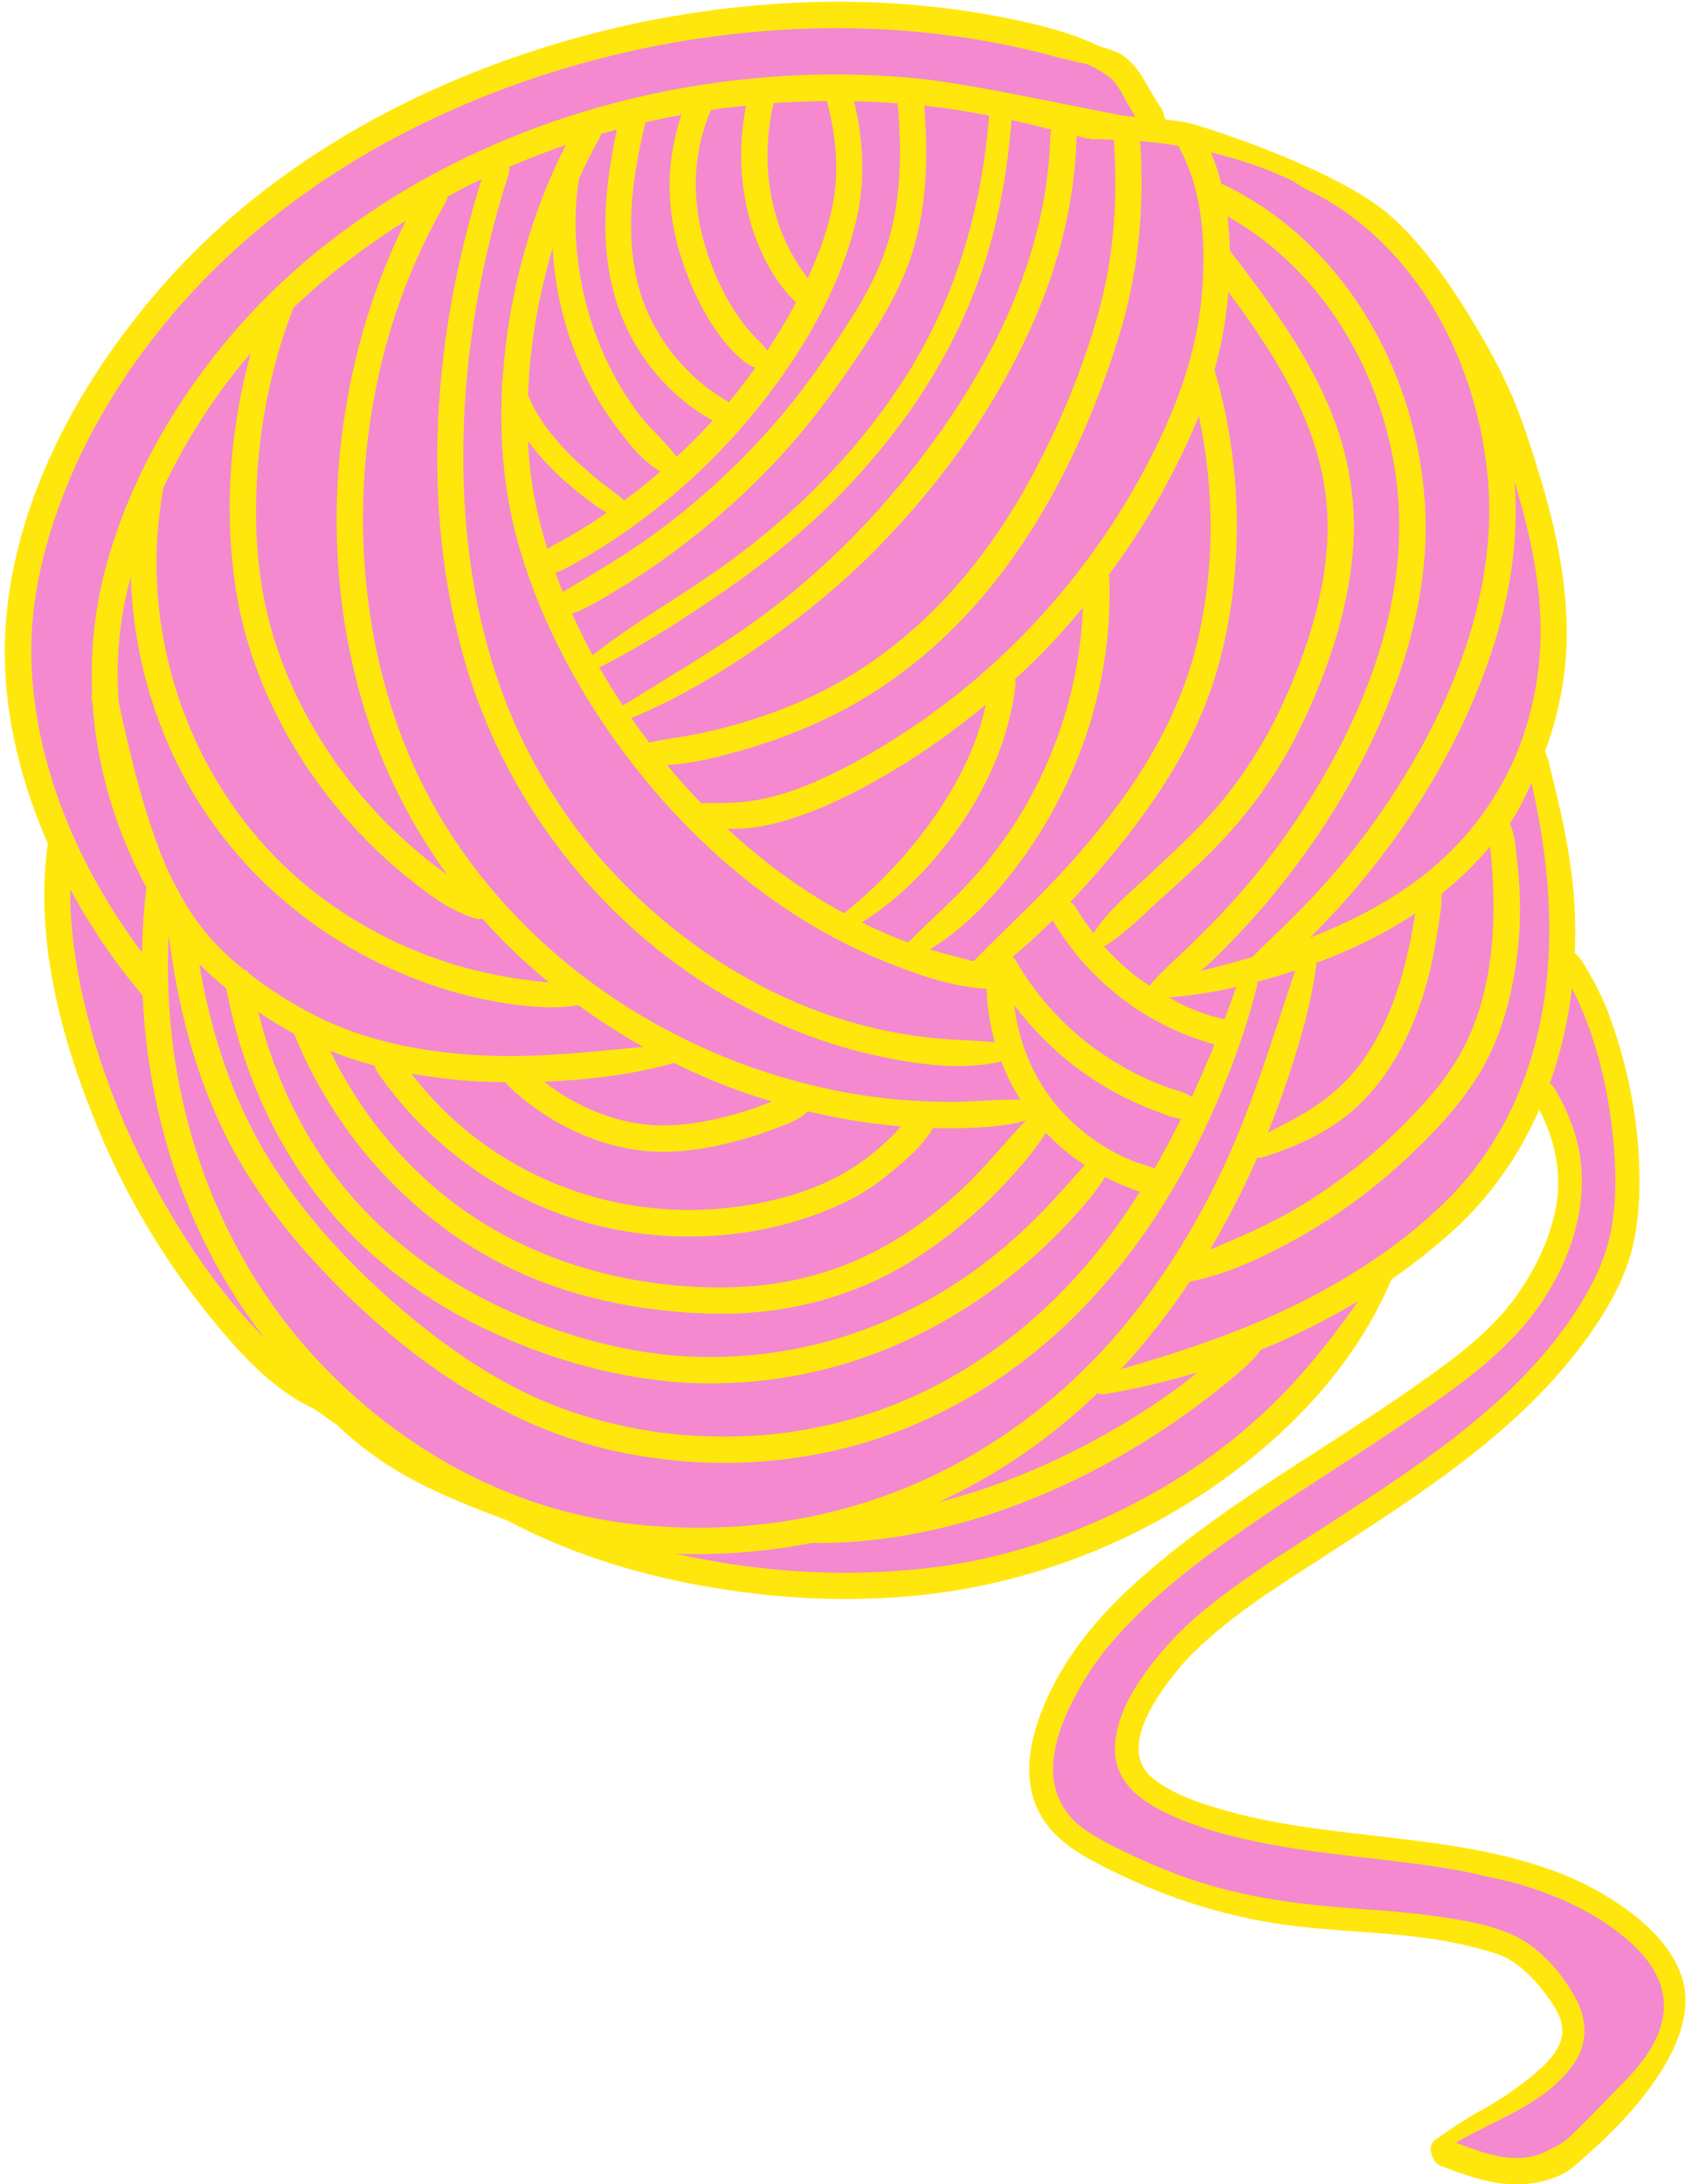 <?xml version="1.0" encoding="UTF-8" standalone="no"?><svg xmlns="http://www.w3.org/2000/svg" xmlns:xlink="http://www.w3.org/1999/xlink" fill="#ffe70e" height="500.4" preserveAspectRatio="xMidYMid meet" version="1" viewBox="-1.1 -0.4 391.0 500.4" width="391" zoomAndPan="magnify"><g><g><g id="change1_1"><path d="M361.475,494.267c-2.167,2.057-3.764,3.287-6.574,4.291c-2.57,0.918-5.296,1.405-8.112,1.44 c-6.288,0.078-12.152-2.122-17.716-4.227c-1.836-0.694-2.852-3.958-1.905-5.266 c0.013-0.017,0.031-0.025,0.044-0.042c0.112-0.221,0.265-0.43,0.508-0.599c3.392-2.366,6.763-4.665,10.454-6.693 c4.216-2.316,8.211-5.026,11.931-8.076c3.346-2.744,7.51-6.605,6.789-11.428 c-0.395-2.646-2.185-5.149-3.739-7.237c-1.895-2.547-4.179-4.994-6.733-6.893 c-2.545-1.892-5.403-2.699-8.428-3.512c-2.994-0.804-6.029-1.448-9.086-1.958 c-11.51-1.92-23.244-1.886-34.803-3.425c-15.393-2.049-29.937-6.946-43.682-14.153 c-6.138-3.218-11.674-6.992-14.263-13.702c-2.333-6.047-1.392-12.909,0.652-18.892 c4.195-12.279,12.249-22.461,21.72-31.12c19.499-17.827,43.05-30.433,64.57-45.536 c8.164-5.729,17.093-12.14,22.916-20.161c4.577-6.305,8.231-13.596,9.563-21.318 c1.318-7.649-0.381-15.17-3.89-21.938c-4.574,10.371-11.085,19.83-19.709,27.658 c-4.459,4.048-9.212,7.78-14.182,11.225c-6.074,14.52-16.231,27.218-28.027,37.545 c-22.827,19.988-52.217,32.387-82.402,35.029c-16.058,1.405-32.334,0.409-48.175-2.504 c-15.233-2.801-30.245-7.536-43.953-14.813c-15.546-5.899-27.185-10.603-39.276-22.062 c-1.088-0.619-4.449-3.262-5.544-3.778c-8.613-4.064-15.684-11.579-21.759-18.871 c-11.297-13.56-20.484-28.708-27.243-45.012c-8.274-19.963-14.709-43.144-11.565-65.398 c-7.089-16.169-10.999-33.788-9.56-51.199c2.41-29.174,17.939-56.651,37.176-78.08 c16.975-18.909,38.437-33.465,61.568-43.796c24.007-10.721,49.841-17.202,76.059-19.164 c12.755-0.954,25.608-0.801,38.322,0.633c6.345,0.716,12.66,1.714,18.9,3.068 c6.101,1.324,12.105,2.881,17.768,5.538c1.914,0.814,4.474,1.386,5.885,2.297 c2.069,1.336,3.582,3.182,4.849,5.272c0.655,1.079,1.266,2.185,1.905,3.274c0.413,0.705,0.835,1.404,1.266,2.098 c0.588,0.946,1.383,1.922,1.65,3.014c0.093,0.38,0.085,0.746,0.373,1.165c1.616,0.19,2.894,0.385,4.503,0.646 c0.763-0.175,34.808,10.299,47.377,21.707c8.089,7.341,14.271,16.692,19.812,26.033 c2.874,4.845,5.553,9.826,7.761,15.013c2.455,5.773,4.374,11.816,6.203,17.812 c3.892,12.752,6.776,26.125,6.247,39.529c-0.324,8.208-2.06,16.373-4.938,24.077 c0.7,1.291,0.856,2.36,1.141,3.499c3.645,14.552,6.469,27.597,5.689,42.619 c0.816,0.721,1.479,1.54,2.006,2.416c2.396,3.983,4.35,7.638,5.952,12.009 c4.254,11.607,6.672,23.851,6.878,36.211c0.111,6.693-0.403,13.664-2.524,20.071 c-1.961,5.921-5.243,11.507-8.811,16.59c-15.369,21.892-38.783,36.604-60.849,50.917 c-10.387,6.737-21.154,13.338-30.009,22.062c-3.003,2.958-5.61,6.284-7.933,9.801 c-3.501,5.301-7.746,13.947-1.369,19.041c4.789,3.825,11.214,5.821,17.027,7.465 c7.104,2.01,14.424,3.228,21.733,4.213c18.033,2.43,36.479,3.271,53.757,9.737 c5.162,1.932,10.085,4.498,14.629,7.616c5.858,4.019,11.465,9.219,13.897,15.98 C389.819,467.665,370.255,486.809,361.475,494.267z"/></g><g id="change2_1"><path d="M348.374,493.892c0.005-0.001,0.012-0.001,0.017-0.001 C348.153,493.922,348.196,493.916,348.374,493.892z M368.47,441.273c-7.028-5.046-14.925-8.267-23.144-10.521 l-11.205-2.515c-2.439-0.44-4.883-0.847-7.325-1.198c-15.25-2.191-30.765-3.04-45.738-6.881 c-5.993-1.538-12.069-3.547-17.474-6.598c-5.378-3.036-9.465-7.409-9.14-13.961 c0.368-7.434,4.811-14.235,9.299-19.884c3.619-4.556,7.77-8.577,12.312-12.2 c8.963-7.148,18.782-13.181,28.385-19.414c21.311-13.832,44.367-28.819,57.571-51.214 c3.056-5.183,5.328-10.485,6.326-16.442c1.102-6.571,0.937-13.392,0.286-20.001 c-1.148-11.654-3.996-23.885-9.437-34.434c-0.901,7.483-2.587,14.824-5.103,21.83 c0.387,0.209,0.749,0.495,1.03,0.964c2.354,3.939,4.268,8.19,5.33,12.666 c3.54,14.909-2.709,30.676-12.432,41.982c-7.236,8.415-16.663,14.961-25.769,21.174 c-11.155,7.611-22.647,14.713-33.819,22.299c-10.756,7.303-21.416,15.01-30.535,24.331 c-3.914,4.002-7.501,8.315-10.391,13.12c-3.658,6.083-7.118,13.131-7.242,20.378 c-0.101,5.875,2.654,10.88,7.509,14.159c3.707,2.504,7.889,4.452,11.936,6.335 c3.82,1.778,7.722,3.365,11.704,4.739c12.582,4.344,25.537,5.96,38.745,6.893 c5.996,0.424,11.988,0.865,17.94,1.726c6.01,0.87,12.721,1.909,18.22,4.598 c5.877,2.874,10.967,8.855,13.936,14.589c2.571,4.966,2.475,10.282-0.852,14.884 c-6.505,9.002-17.555,12.339-26.809,17.79c0.086,0.031,0.178,0.063,0.26,0.094 c4.188,1.585,8.71,3.336,13.346,3.402c0.468,0.007,0.935,0,1.403-0.023c0.261-0.013,0.522-0.03,0.783-0.052 c0.067-0.009,0.09-0.012,0.217-0.029c1.038-0.161,2.089-0.357,3.065-0.694 c-0.433,0.149,0.749-0.329,0.877-0.384c0.461-0.197,0.915-0.391,1.355-0.619c0.563-0.291,1.656-0.858,2.525-1.333 c0.349-0.191,0.249-0.241,1.094-0.718c3.13-2.561,9.779-9.737,12.35-12.267 c4.853-4.777,10.053-10.919,10.387-18.067C380.619,451.742,374.545,445.636,368.47,441.273z M137.988,117.046 c-1.952-1.046-3.782-2.522-5.393-3.746c-2.88-2.188-5.594-4.611-8.091-7.229 c-1.622-1.7-3.176-3.52-4.596-5.44c0.09,1.884,0.218,3.767,0.406,5.644 c0.651,6.483,2.095,12.854,4.029,19.071c1.516-0.964,3.142-1.756,4.714-2.654c2.086-1.192,4.139-2.442,6.156-3.747 C136.156,118.337,137.062,117.677,137.988,117.046z M199.413,125.7c-7.41,7.474-15.553,14.205-24.135,20.291 c-9.931,7.042-20.428,13.447-31.69,18.117c1.321,1.898,2.681,3.765,4.079,5.599 c3.508-0.778,7.106-1.194,10.631-1.882c4.165-0.814,8.283-1.874,12.332-3.146 c6.816-2.14,13.473-4.849,19.738-8.296c19.693-10.835,34.488-28.075,45.046-47.697 c6.42-11.932,11.745-24.717,15.335-37.795c3.534-12.867,4.37-26.025,3.406-39.29 c-1.537-0.042-3.076-0.116-4.609-0.096c-0.401,0.005-0.744-0.076-1.051-0.198 c-0.185,0.003-0.366,0.032-0.559-0.011c-0.768-0.172-1.523-0.387-2.287-0.568 c-0.365,13.674-3.443,27.128-8.677,39.749C228.432,91.075,215.084,109.893,199.413,125.7z M198.172,77.145 c-5.443,8.334-11.131,16.448-17.694,23.951c-7.496,8.57-15.865,16.315-24.9,23.237 c-4.495,3.442-9.16,6.661-13.979,9.632c-3.547,2.187-7.51,4.698-11.597,6.222 c1.458,3.24,3.041,6.427,4.741,9.557c0.048-0.048,0.069-0.102,0.127-0.148c9.836-7.73,20.907-13.827,31.021-21.197 c16.16-11.775,30.675-26.554,41.265-43.579c11.045-17.758,16.82-37.997,18.445-58.756 c-4.935-0.943-9.899-1.734-14.892-2.274c0.963,11.361,0.679,23.079-2.834,34.017 C205.648,64.742,202.139,71.071,198.172,77.145z M230.725,27.105c-0.945,12.249-3.162,24.414-7.284,36.008 c-6.644,18.69-17.842,35.205-31.605,49.388c-7.79,8.027-16.407,15.156-25.58,21.547 c-9.376,6.534-19.2,12.95-29.387,18.139c-0.226,0.115-0.457,0.156-0.687,0.16 c1.728,3.034,3.569,6.001,5.499,8.908c11.444-7.236,23.213-13.876,34.001-22.11 c16.014-12.225,29.698-27.185,40.978-43.85c13.046-19.273,22.416-41.28,22.974-64.815 c0.011-0.45,0.117-0.835,0.269-1.181c-0.703-0.183-1.41-0.341-2.113-0.525 C235.448,28.156,233.088,27.626,230.725,27.105z M168.825,97.585c-6.058,6.966-12.795,13.337-20.073,19.015 c-3.716,2.899-7.549,5.642-11.532,8.165c-2.026,1.283-4.087,2.513-6.181,3.681 c-1.577,0.88-3.15,1.806-4.854,2.389c0.533,1.474,1.103,2.936,1.691,4.393 c1.435-0.899,2.919-1.732,4.362-2.596c2.648-1.586,5.305-3.164,7.913-4.815 c5.176-3.275,10.184-6.826,14.953-10.669c8.497-6.845,16.328-14.516,23.34-22.875 c5.804-6.919,10.883-14.392,15.727-22.005c3.748-5.891,6.888-12.04,8.71-18.808 c2.627-9.761,2.648-19.984,1.775-29.991c-0.006-0.071,0.024-0.117,0.021-0.185 c-3.344-0.254-6.693-0.428-10.047-0.505c2.3,9.409,2.666,19.036,0.215,28.504 C190.41,68.418,180.337,84.347,168.825,97.585z M183.041,186.216c-5.332,1.919-11.571,3.538-17.495,3.206 c6.42,5.953,13.355,11.342,20.816,15.94c1.959,1.207,3.961,2.344,5.984,3.443 c7.926-6.316,15.116-13.967,20.877-22.298c5.313-7.683,9.715-16.309,11.623-25.51 c-6.519,5.417-13.393,10.408-20.642,14.777C197.475,179.828,190.445,183.552,183.041,186.216z M176.203,23.231 c-1.795,7.648-1.92,15.69-0.1,23.347c0.96,4.04,2.414,7.923,4.476,11.531 c1.012,1.772,2.171,3.454,3.346,5.119c0.032,0.046,0.072,0.092,0.105,0.138c2.262-4.905,4.185-9.987,5.388-15.221 c1.95-8.484,1.236-17.06-1.008-25.399C184.337,22.783,180.266,22.937,176.203,23.231z M196.406,210.935 c3.436,1.697,6.956,3.223,10.554,4.545c0.03,0.011,0.062,0.019,0.093,0.03 c4.905-4.967,10.184-9.52,14.872-14.719c15.274-16.94,24.333-39.242,25.166-62.007 c-2.773,3.332-5.628,6.592-8.639,9.703c-2.243,2.317-4.578,4.546-6.951,6.734 c0.119,0.321,0.182,0.66,0.145,1.015c-1.274,11.958-6.199,23.248-13.088,33.033 C212.568,197.775,205.232,205.382,196.406,210.935z M120.438,82.209c-0.263,2.593-0.421,5.196-0.53,7.801 c1.87,4.86,5.207,9.154,8.769,12.877c2.4,2.509,5.008,4.801,7.701,6.99 c1.792,1.456,3.872,2.768,5.561,4.4c1.684-1.24,3.352-2.502,4.974-3.822c1.152-0.939,2.271-1.921,3.394-2.896 c-4.22-2.225-7.581-6.742-10.291-10.358c-8.654-11.55-13.674-26.145-14.447-40.761 C123.026,64.861,121.315,73.538,120.438,82.209z M164.668,24.368c-0.946,0.125-1.885,0.293-2.829,0.432 c-0.024,0.062-0.026,0.128-0.053,0.19c-4.446,10.287-4.362,21.552-0.932,32.093 c1.526,4.691,3.521,9.227,6.162,13.402c1.205,1.903,2.55,3.707,4.038,5.398 c1.127,1.281,2.701,2.563,3.693,4.071c2.145-3.228,4.167-6.536,6.001-9.954c0.205-0.383,0.39-0.781,0.592-1.166 c-0.822-0.711-1.556-1.548-2.187-2.274c-1.504-1.733-2.794-3.653-3.919-5.65 c-2.235-3.968-3.895-8.301-4.947-12.729c-1.897-7.984-1.982-16.342-0.394-24.379 C168.152,23.984,166.405,24.138,164.668,24.368z M279.239,41.863c14.466,6.849,26.206,18.57,34.112,32.398 c7.115,12.446,11.243,26.555,12.136,40.854c0.849,13.601-1.702,27.148-6.244,39.939 c-5.027,14.158-12.259,27.534-21.005,39.733c-4.599,6.416-9.603,12.551-15.018,18.297 c-2.852,3.027-5.869,6.151-9.117,8.964c3.935-0.99,7.876-2.027,11.785-3.185 c2.184-2.202,4.457-4.316,6.675-6.491c3.025-2.965,6.023-5.952,8.878-9.082 c5.573-6.11,10.68-12.626,15.286-19.495c14.878-22.187,25.907-48.877,23.042-76.04 c-2.811-26.66-16.971-53.205-41.617-64.874c-1.155-0.547-1.413-0.858-2.822-1.767 c-6.02-2.904-12.384-5.056-18.906-6.617c0.989,2.35,1.78,4.782,2.408,7.265 C278.97,41.807,279.1,41.798,279.239,41.863z M289.45,259.122c2.188-1.168,4.394-2.298,6.575-3.49 c6.656-3.639,12.105-8.216,16.28-14.602c6.26-9.574,9.18-20.98,10.976-32.217 c-0.171,0.115-0.331,0.244-0.504,0.357c-6.911,4.556-14.461,8.159-22.23,11.035 c0.019,0.195,0.05,0.384,0.019,0.601c-0.72,5.012-1.721,9.864-3.084,14.74 C295.263,243.49,292.584,251.386,289.45,259.122z M101.432,44.666c-0.028,0.426-0.143,0.869-0.406,1.322 c-1.246,2.147-2.438,4.324-3.565,6.536c-9.102,17.874-14.097,37.853-15.151,57.852 c-1.055,20.03,1.775,40.282,9.03,59.021c7.101,18.343,18.884,34.511,33.552,47.544 c14.493,12.877,31.802,22.615,50.259,28.515c9.26,2.96,18.836,5.015,28.516,5.947 c4.878,0.47,9.781,0.677,14.681,0.61c4.821-0.067,9.619-0.603,14.433-0.49c-1.761-2.803-3.245-5.757-4.423-8.834 c-0.164,0.076-0.308,0.166-0.513,0.21c-9.462,2.018-19.978,0.375-29.299-1.747 c-9.377-2.135-18.463-5.54-27.034-9.893c-31.913-16.207-56.141-45.809-66.066-80.132 c-10.353-35.805-7.247-75.147,3.85-110.457c-1.196,0.57-2.405,1.114-3.588,1.711 C104.266,43.11,102.855,43.899,101.432,44.666z M339.877,151.521c-5.027,14.158-12.26,27.534-21.005,39.733 c-4.599,6.416-9.603,12.551-15.018,18.297c-1.509,1.6-3.067,3.228-4.676,4.826 c8.867-3.426,17.353-7.728,25.013-13.506c11.114-8.385,19.539-19.92,23.944-33.057 c3.199-9.542,4.383-19.448,3.655-29.492c-0.704-9.715-2.976-19.247-5.836-28.564 c0.05,0.608,0.128,1.214,0.166,1.823C346.969,125.183,344.418,138.73,339.877,151.521z M287.067,264.761 c-3.193,7.257-6.807,14.338-10.865,21.139c6.873-2.894,13.706-5.801,20.18-9.671 c8.089-4.835,15.59-10.582,22.348-17.15c5.566-5.409,11.155-11.342,14.938-18.177 c7.874-14.228,8.481-31.562,6.742-47.401c-3.294,3.945-7.008,7.534-11.044,10.796 c-0.2,1.798-0.036,2.108-0.148,2.903c-1.173,8.367-2.416,16.073-5.382,24.004 c-3.442,9.205-8.581,17.867-16.381,24.023c-5.691,4.49-12.404,7.354-19.267,9.519 C287.774,264.878,287.407,264.849,287.067,264.761z M146.834,27.63c-1.465,6.047-2.649,12.176-3.107,18.389 c-0.662,8.973,0.24,18.329,4.237,26.502c2.039,4.168,4.699,7.964,7.909,11.312 c1.968,2.052,4.104,3.97,6.444,5.59c1.199,0.831,2.438,1.544,3.604,2.357c2.157-2.567,4.188-5.236,6.144-7.959 c-2.008-0.617-3.825-2.373-5.184-3.764c-1.924-1.968-3.58-4.219-5.052-6.54 c-2.961-4.671-5.173-9.852-6.863-15.108c-3.458-10.748-3.462-21.934,0.111-32.494 C152.316,26.424,149.57,26.999,146.834,27.63z M136.644,30.28c-0.068,0.28-0.116,0.56-0.281,0.849 c-1.737,3.029-3.291,6.167-4.75,9.352c-0.841,5.045-0.987,10.196-0.608,15.292 c0.707,9.497,3.22,18.966,7.444,27.507c2.055,4.156,4.497,8.176,7.363,11.826 c2.483,3.164,5.821,5.875,8.14,9.178c2.888-2.679,5.674-5.468,8.328-8.38 c-1.327-0.642-2.586-1.473-3.805-2.312c-3.013-2.076-5.753-4.521-8.205-7.234 c-6.794-7.521-10.778-16.704-12.082-26.719c-1.317-10.114-0.036-20.441,2.111-30.388 C139.076,29.581,137.859,29.927,136.644,30.28z M105.112,100.444c-0.342,18.382,1.839,36.882,7.679,54.363 c5.45,16.312,14.37,31.316,25.985,43.993c11.336,12.374,25.046,22.525,40.336,29.477 c7.419,3.373,15.241,5.905,23.224,7.541c3.946,0.809,7.936,1.393,11.95,1.725 c4.212,0.348,8.443,0.412,12.64,0.856c-1.128-3.974-1.761-8.087-1.89-12.255 c-7.834-0.472-15.786-3.221-22.916-6.098c-8.33-3.361-16.264-7.597-23.693-12.647 c-13.58-9.233-25.379-20.801-35.336-33.83c-10.985-14.373-19.877-30.706-25.023-48.09 c-3.577-12.085-4.724-24.56-4.092-37.03c-0.01-0.048-0.028-0.093-0.039-0.141 c-0.131-0.582-0.034-1.077,0.144-1.524c0.243-3.84,0.632-7.678,1.192-11.502 c2.15-14.688,6.535-29.237,13.342-42.476c-4.412,1.503-8.759,3.185-13.042,5.024 c0.113,0.436,0.147,0.912-0.031,1.462C109.156,59.035,105.498,79.682,105.112,100.444z M54.154,83.101 c-6.986,8.603-13.12,18.239-17.925,28.454c-0.005,0.196,0.022,0.389-0.013,0.586 c-2.216,12.331-1.863,25.116,0.85,37.338c4.817,21.705,16.91,41.499,34.62,55.058 c8.756,6.704,18.675,11.929,29.155,15.353c5.227,1.708,10.587,2.968,16.016,3.829 c2.622,0.416,5.264,0.692,7.905,0.97c-3.281-2.702-6.47-5.517-9.496-8.511c-2.024-2.004-3.963-4.081-5.847-6.202 c-0.389,0.182-0.843,0.237-1.321,0.099c-5.932-1.708-10.73-5.426-15.502-9.236 c-4.535-3.62-8.779-7.604-12.687-11.893c-14.202-15.592-24.354-35.185-27.229-56.179 c-2.365-17.266-0.982-35.325,3.705-52.254C55.646,81.38,54.873,82.216,54.154,83.101z M31.599,227.692 c-2.235-2.69-4.4-5.441-6.454-8.272c-3.68-5.072-7.086-10.48-10.149-16.119 c-0.066,6.134,0.572,12.301,1.622,18.287c3.434,19.575,11.033,38.458,21.058,55.563 c4.869,8.306,10.373,16.266,16.707,23.526c1.659,1.902,3.402,3.705,5.18,5.467 c-0.742-0.956-1.491-1.907-2.206-2.881C41.146,281.176,32.816,254.713,31.599,227.692z M264.524,113.657 c-3.458,6.119-7.324,12.014-11.52,17.664c0.048,0.203,0.138,0.375,0.146,0.606 c0.277,7.552-0.339,15.114-1.752,22.537c-2.459,12.923-7.481,25.434-14.544,36.527 c-3.575,5.616-7.688,10.919-12.261,15.759c-3.665,3.879-7.954,7.602-12.646,10.353 c3.346,0.992,6.726,1.839,10.1,2.711c7.254-7.45,14.953-14.441,21.914-22.189 c13.052-14.527,24.38-30.889,29.132-50.063c4.247-17.138,4.272-35.389,0.575-52.692 C271.087,101.346,267.938,107.614,264.524,113.657z M255.177,77.194c-7.881,25.032-20.469,49.976-39.709,68.207 c-7.821,7.411-16.777,13.778-26.487,18.469c-6.388,3.086-13.062,5.622-19.885,7.56 c-5.48,1.556-11.463,3.147-17.337,3.417c2.49,3.004,5.09,5.917,7.799,8.729 c4.262-0.015,8.523,0.084,12.742-0.672c4.421-0.792,8.744-2.201,12.87-3.963 c7.493-3.199,14.652-7.341,21.45-11.815c22.951-15.105,41.943-36.109,54.812-60.373 c6.196-11.683,11.14-24.003,12.663-37.224c0.414-3.59,0.635-7.31,0.628-11.048 c-0.022-0.141-0.007-0.279-0.006-0.424c-0.062-8.727-1.573-17.518-5.765-25.064 c-2.905-0.473-5.821-0.833-8.75-1.069C261.273,47.278,259.812,62.471,255.177,77.194z M296.642,166.888 c-5.046,10.21-11.773,19.369-19.76,27.469c-3.627,3.678-7.448,7.165-11.303,10.602 c-4.241,3.782-8.349,8.111-13.148,11.173c-0.172,0.11-0.351,0.164-0.529,0.212 c2.639,2.97,5.581,5.67,8.81,7.991c0.562,0.404,1.166,0.743,1.742,1.126 c0.083-0.165,0.16-0.331,0.294-0.485c2.825-3.258,6.106-6.057,9.183-9.072c3.025-2.965,6.023-5.952,8.879-9.082 c5.572-6.11,10.679-12.626,15.285-19.495c14.878-22.187,25.907-48.877,23.043-76.04 c-2.656-25.177-16.623-49.652-38.925-62.127c0.325,2.599,0.51,5.223,0.559,7.852 c8.569,11.126,17.133,22.601,22.655,35.597c4.55,10.708,6.564,22.186,5.495,33.802 C307.626,140.472,302.871,154.283,296.642,166.888z M282.274,225.699c-5.137,1.169-10.343,2.006-15.526,2.394 c1.342,0.74,2.691,1.472,4.087,2.105c1.757,0.797,3.568,1.472,5.404,2.064c1.01,0.325,2.191,0.544,3.302,0.874 C280.485,230.664,281.388,228.182,282.274,225.699z M15.593,190.918c4.226,9.573,9.652,18.64,15.869,26.925 c0.09-4.818,0.382-9.637,0.914-14.44c0.017-0.153,0.079-0.287,0.112-0.434 c-0.838-1.574-1.647-3.163-2.414-4.773c-5.701-11.971-9.111-24.674-9.959-37.571 c-0.058-0.257-0.117-0.516-0.174-0.773c-0.123-0.556-0.065-1.043,0.068-1.491 c-0.403-9.503,0.569-19.093,3.079-28.559c5.518-20.817,17.101-40.455,31.45-56.397 C69.854,56.39,89.153,43.051,109.987,33.689c19.767-8.883,40.861-14.245,62.433-16.21 c12.363-1.126,24.834-1.095,37.187,0.146c13.259,1.332,45.291,8.502,47.964,8.628 c0.521,0.025,1.043,0.069,1.565,0.101c-0.203-0.329-0.406-0.658-0.604-0.99 c-0.489-0.821-0.964-1.651-1.43-2.485c-0.693-1.235-1.354-2.495-2.144-3.672 c-0.16-0.238-0.341-0.462-0.498-0.701c0.622,0.938,0.03,0.056-0.185-0.18 c-0.421-0.463-0.887-0.876-1.372-1.271c-0.097-0.079-0.2-0.154-0.294-0.237 c0.083,0.073,0.102,0.09,0.157,0.137c0.185,0.15,0.355,0.312,0,0c-0.035-0.029-0.073-0.061-0.102-0.081 c-0.315-0.226-0.639-0.439-0.968-0.644c-0.792-0.495-1.613-0.939-2.444-1.366 c-0.246-0.127-0.881-0.487-1.022-0.517c-2.901-0.605-5.724-1.316-8.589-2.073 c-23.83-6.299-48.599-7.626-73.06-4.837c-24.876,2.835-49.48,9.931-71.93,21.032 C72.165,39.587,52.036,54.806,36.187,74.323C27.184,85.409,19.503,97.823,14.155,111.085 c-4.929,12.223-8.293,25.331-8.092,38.578c0.214,14.073,3.697,27.948,9.379,40.922 C15.504,190.691,15.545,190.804,15.593,190.918z M330.334,274.752c7.007-6.909,12.551-15.211,16.409-24.259 c9.607-22.53,8.566-48.027,3.171-71.518c-1.795,3.604-2.687,6.051-5.012,9.279 c1.105,2.368,1.317,5,1.49,6.463c1.352,11.407,1.262,20.494-1.152,31.767 c-1.44,6.722-3.813,13.388-7.419,19.267c-4.596,7.49-11.017,14.171-17.465,20.079 c-7.311,6.7-15.413,12.58-24.069,17.419c-7.708,4.309-16.015,8.226-24.732,9.986 c-4.724,7.092-9.962,13.815-15.749,20.034c13.839-3.984,27.584-8.545,40.491-14.959 C308.649,292.174,320.481,284.466,330.334,274.752z M289.383,322.454c7.908-7.517,14.642-15.965,20.857-24.838 c-7.114,4.314-14.607,8.042-22.334,11.191c-1.975,2.728-4.689,4.933-7.263,7.07 c-3.27,2.716-6.648,5.31-10.112,7.774c-24.584,17.491-55.006,29.773-85.517,29.433 c-0.038-0-0.062-0.019-0.098-0.021c-10.205,1.998-20.712,2.852-31.171,2.468 c4.019,0.9,8.066,1.662,12.12,2.289c15.217,2.355,30.858,2.761,46.156,0.954 c14.498-1.713,28.575-6.032,41.767-12.246C266.808,340.393,278.941,332.38,289.383,322.454z M165.231,349.447 c10.225-0.481,19.832-2.064,29.852-5.012c22.559-6.637,42.7-19.911,58.434-37.579 c9.743-10.941,17.703-23.383,24.195-36.494c7.709-15.568,12.519-32.072,18.058-48.452 c-2.876,0.951-5.803,1.831-8.77,2.621c0.068,0.32,0.082,0.669-0.025,1.066 c-0.993,3.721-2.003,7.458-3.24,11.106c-8.265,24.373-21.106,47.638-39.744,65.626 c-14.218,13.723-31.702,23.934-50.88,28.866c-16.585,4.265-34.056,4.621-50.845,1.332 c-24.887-4.876-46.484-19.214-64.394-36.77c-10.786-10.573-20.584-22.62-27.327-36.2 c-7.1-14.297-10.952-29.844-12.945-45.614c-0.059,1.211-0.143,2.42-0.173,3.632 c-0.806,32.965,9.752,65.697,31.585,90.665c17.773,20.325,42.042,35.133,68.814,39.644 c1.115,0.188,2.232,0.358,3.351,0.519c0.04,0.006,0.435,0.06,0.523,0.072c0.221,0.029,0.442,0.058,0.664,0.086 c0.477,0.06,0.955,0.117,1.433,0.172c2.339,0.268,4.685,0.473,7.035,0.616 C155.625,349.64,160.434,349.672,165.231,349.447z M250.452,318.733c-10.707,10.34-23.075,18.832-36.529,25.022 c12.806-3.252,25.125-8.322,36.701-14.673c6.537-3.586,12.844-7.595,18.854-12.009 c1.343-0.986,2.605-2.073,3.912-3.104c-7.056,2.144-14.226,3.825-21.414,5.028 C251.382,319.096,250.88,318.965,250.452,318.733z M265.922,178.92c-5.782,9.061-12.591,17.488-19.888,25.368 c-0.614,0.662-1.236,1.32-1.857,1.98c0.453,0.233,0.878,0.557,1.201,1.11 c1.236,2.115,2.656,4.113,4.156,6.051c0.025-0.045,0.027-0.093,0.056-0.137 c3.348-5.219,8.525-9.4,13.031-13.602c4.092-3.815,8.205-7.615,12.047-11.686 c7.689-8.146,13.792-17.427,18.43-27.623c5.455-11.991,9.691-25.186,10.077-38.445 c0.616-21.181-10.502-39.078-22.743-55.479c-0.235,2.753-0.575,5.473-1.001,8.124 c-0.531,3.297-1.277,6.545-2.179,9.75c3.477,11.765,5.168,24.083,5.104,36.347 c-0.055,10.564-1.375,21.22-4.216,31.405C275.474,161.629,271.248,170.576,265.922,178.92z M166.773,255.011 c2.652-0.727,5.271-1.581,7.836-2.574c0.396-0.154,0.785-0.333,1.176-0.505 c-3.193-0.971-6.359-2.007-9.457-3.182c-4.417-1.674-8.746-3.577-12.985-5.657 c-7.481,2.151-15.126,3.287-22.892,3.902c-2.293,0.182-4.591,0.312-6.89,0.408 c7.675,5.96,17.329,9.969,27.011,10.025C156.054,257.459,161.501,256.454,166.773,255.011z M114.871,247.52 c-3.05-0.035-6.1-0.13-9.142-0.36c-4.196-0.318-8.391-0.858-12.548-1.603 c5.143,6.651,11.283,12.547,18.229,17.275c15.703,10.687,34.601,15.44,53.502,13.557 c9.06-0.903,18.797-3.232,26.801-7.7c5.145-2.872,9.824-6.63,13.723-11.054 c-7.214-0.587-14.388-1.768-21.425-3.468c-1.886,2.123-5.224,3.087-7.8,4.084c-2.752,1.065-5.566,1.972-8.418,2.731 c-5.826,1.55-11.971,2.622-18.02,2.463c-12.66-0.332-25.137-6.353-34.23-14.966 C115.224,248.177,115.022,247.851,114.871,247.52z M58.236,103.515c-1.028,10.471-0.953,21.179,0.864,31.562 c1.743,9.972,5.228,19.481,10.037,28.378c4.747,8.786,10.693,16.872,17.67,24.018 c3.526,3.613,7.299,7.009,11.304,10.084c1.084,0.832,2.183,1.626,3.285,2.412 c-7.833-10.785-14.01-22.711-18.195-35.487c-6.535-19.953-8.482-41.463-6.268-62.312 c1.918-18.064,6.848-35.803,15.007-52.03c-9.263,5.78-17.949,12.459-25.818,20.013 C61.998,80.836,59.355,92.125,58.236,103.515z M225.978,257.688c-4.388,0.369-8.809,0.447-13.233,0.337 c-1.942,3.316-4.903,6.1-7.772,8.569c-3.596,3.094-7.523,6.037-11.799,8.132 c-18.919,9.274-42.078,10.538-62.093,4.281c-18.538-5.795-34.73-17.893-45.734-33.865 c-0.332-0.482-0.48-0.956-0.512-1.409c-3.486-0.927-6.917-2.047-10.261-3.391 c5.639,11.673,13.569,22.209,23.323,30.771c18.991,16.672,44.74,24.244,69.802,23.35 c11.663-0.416,23.079-3.409,33.334-9.01c6.196-3.383,11.902-7.564,17.13-12.298 c5.816-5.265,10.625-11.384,16.006-17.027c-0.16,0.085-0.297,0.188-0.49,0.243 C231.12,257.108,228.631,257.466,225.978,257.688z M219.928,279.613c-6.207,5.279-12.999,9.902-20.398,13.346 c-11.32,5.267-23.622,7.711-36.089,7.587c-12.376-0.122-25.328-2.093-37.046-6.101 c-27.588-9.434-49.224-31.243-60.118-58.06c-0.484-0.266-0.984-0.499-1.463-0.776 c-2.265-1.312-4.508-2.72-6.721-4.184c4.21,16.994,12.297,32.882,24.448,45.575 c10.047,10.495,22.439,18.599,35.825,24.184c11.952,4.986,24.876,8.427,37.833,9.144 c16.024,0.886,32.261-2.058,46.915-8.632c8.56-3.84,16.654-8.8,23.944-14.707 c4.012-3.25,7.81-6.762,11.387-10.484c3.118-3.244,6.049-6.655,9.072-9.985 c-3.237-2.123-6.252-4.606-8.914-7.422c-2.472,3.945-5.516,7.479-8.682,10.896 C226.776,273.387,223.453,276.617,219.928,279.613z M277.244,238.883c-0.984-0.26-1.955-0.593-2.88-0.896 c-2.058-0.674-4.07-1.474-6.052-2.349c-3.834-1.694-7.484-3.8-10.875-6.264 c-6.994-5.083-12.9-11.48-17.266-18.953c-0.003-0.005-0.002-0.01-0.005-0.016 c-2.934,2.939-5.99,5.769-9.202,8.391c0.238,0.21,0.476,0.424,0.663,0.746 c4.404,7.599,10.299,14.342,17.326,19.63c3.56,2.679,7.386,5.012,11.393,6.958c1.946,0.945,3.934,1.784,5.97,2.517 c1.881,0.677,4.091,1.076,5.738,2.256C273.899,246.946,275.606,242.927,277.244,238.883z M269.61,255.881 c-1.954-0.159-3.949-1.06-5.714-1.721c-2.237-0.838-4.443-1.78-6.592-2.824 c-4.186-2.033-8.153-4.494-11.856-7.309c-5.343-4.061-10.062-8.837-14.1-14.156 c0.988,8.388,4.27,16.515,9.731,23.003c3.113,3.698,6.782,6.873,10.91,9.387 c2.069,1.26,4.238,2.387,6.489,3.285c1.642,0.655,3.38,1.085,5.026,1.714 C265.672,263.547,267.691,259.741,269.61,255.881z M27.407,137.899c-1.478,7.592-1.856,15.175-1.308,22.655 c2.786,12.519,5.689,25.253,10.678,37.086c0.587,1.392,1.243,2.726,1.903,4.058 c0.462,0.846,0.918,1.695,1.402,2.532c0.061,0.106,0.056,0.205,0.104,0.31c2.537,4.559,5.54,8.755,9.265,12.44 c1.636,1.618,3.374,3.164,5.185,4.644c0.564,0.158,1.052,0.485,1.387,1.042 c4.949,3.867,10.375,7.256,15.944,9.999c12.331,6.074,26.284,8.385,39.919,8.813 c11.564,0.363,22.98-0.987,34.445-2.055c-5.144-2.871-10.103-6.058-14.863-9.525 c-5.934,0.928-12.107,0.298-17.983-0.672c-6.403-1.057-12.707-2.817-18.771-5.121 c-22.132-8.408-41.091-24.123-52.702-44.841c-8.165-14.57-12.644-31.009-13.143-47.613 C28.328,133.726,27.815,135.805,27.407,137.899z M61.679,266.905c7.963,12.278,18.15,23.157,29.254,32.642 c10.82,9.241,23.069,17.614,36.48,22.591c7.213,2.676,14.76,4.488,22.372,5.573 c0.22,0.032,0.615,0.085,1.26,0.164c0.478,0.059,0.958,0.115,1.437,0.167 c0.911,0.1,1.823,0.189,2.736,0.267c2.011,0.172,4.027,0.29,6.043,0.354c4.072,0.13,8.152,0.039,12.214-0.274 c8.204-0.633,16.481-2.275,24.576-4.913c18.204-5.933,34.408-17.066,47.349-31.248 c5.562-6.095,10.419-12.718,14.817-19.641c-1.436-0.423-2.843-1.01-4.173-1.562 c-1.315-0.545-2.605-1.137-3.872-1.776c-1.168,1.797-2.393,3.55-3.771,5.205 c-12.956,15.562-29.846,27.985-48.802,35.166c-15.461,5.857-32.411,8.095-48.854,6.288 c-13.685-1.504-27.145-5.555-39.603-11.373c-14.082-6.576-26.974-15.97-37.009-27.884 c-12.206-14.491-19.82-32.077-23.359-50.612c-2.178-1.765-4.253-3.631-6.19-5.627 c0.104,0.619,0.187,1.242,0.299,1.86C47.726,238.048,52.92,253.399,61.679,266.905z" fill="#f489cf"/></g></g></g></svg>